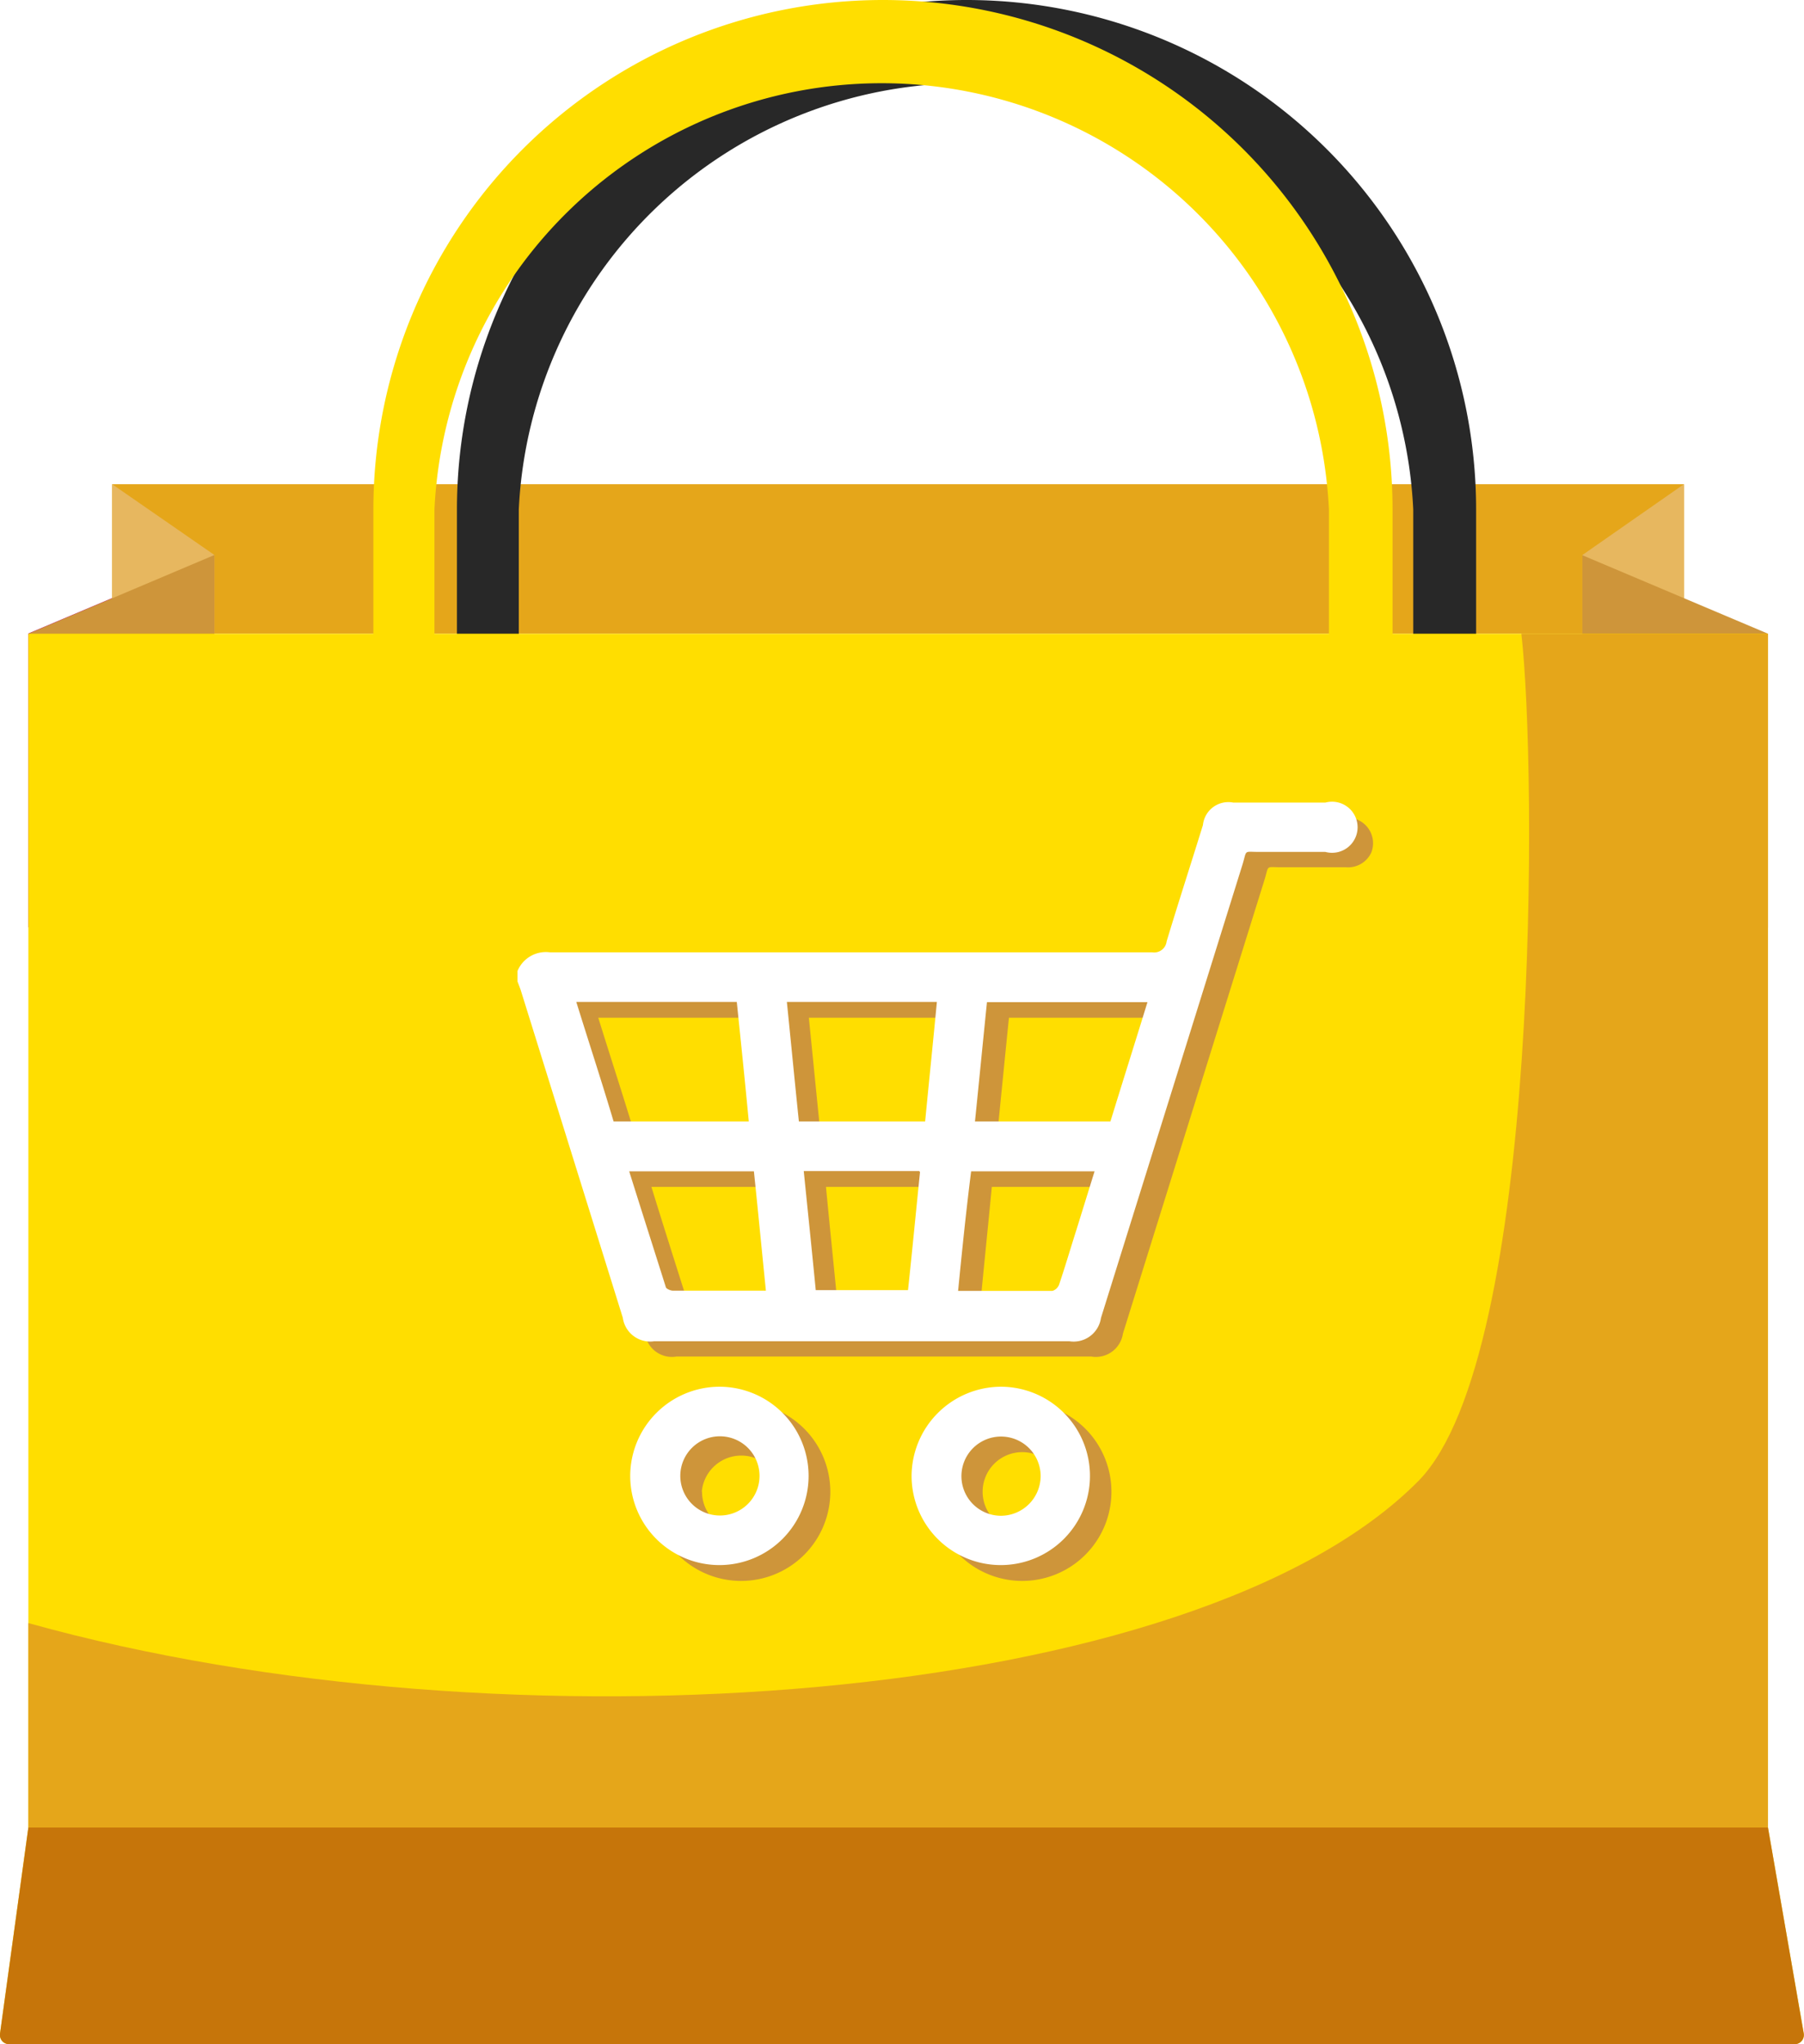<svg xmlns="http://www.w3.org/2000/svg" viewBox="0 0 70.59 80" id="ast41"><defs><style>#ast41 .cls-1{fill:#e5a61a;}#ast41 .cls-2{fill:#282828;}#ast41 .cls-3{fill:#ffde00;}#ast41 .cls-4{fill:#e7b75f;}#ast41 .cls-5{fill:#be276e;}#ast41 .cls-6{fill:#ce953a;}#ast41 .cls-7{fill:#c6750a;}#ast41 .cls-8{fill:#fff;}</style></defs><g id="Layer_2" data-name="Layer 2"><g id="design"><rect class="cls-1" x="4.39" y="18.95" width="61.5" height="5.85"></rect><path class="cls-2" d="M57.76,31.46H17.88V19.94a19.94,19.94,0,1,1,39.88,0ZM20.3,29h35V19.94a17.52,17.52,0,0,0-35,0Z"></path><path class="cls-3" d="M54.49,31.46H14.61V19.94a19.94,19.94,0,0,1,39.88,0ZM17,29h35V19.94a17.52,17.52,0,0,0-35,0Z"></path><polygon class="cls-4" points="65.89 18.95 65.89 31.45 61.92 31.45 61.92 21.72 65.89 18.95"></polygon><polygon class="cls-5" points="8.37 21.72 8.37 36.29 1.11 36.29 1.11 24.79 8.37 21.72"></polygon><polygon class="cls-6" points="61.92 21.73 61.92 36.3 69.18 36.3 69.18 24.8 61.92 21.73"></polygon><polygon class="cls-4" points="4.39 18.95 4.39 31.52 8.39 33.2 8.39 21.72 4.39 18.95"></polygon><polygon class="cls-6" points="8.39 21.72 8.39 36.29 1.14 36.29 1.14 24.79 8.39 21.72"></polygon><path class="cls-3" d="M70.58,79.58a.36.36,0,0,1-.35.42H.36A.36.36,0,0,1,0,79.59l1.11-8.07V24.8H69.18V71.52Z"></path><path class="cls-1" d="M69.18,24.8V71.52H1.11v-8c18.67,5.21,45.68,3.3,54.42-5.59C60.3,53,60.13,30,59.53,24.8Z"></path><path class="cls-7" d="M70.23,80H.36A.36.36,0,0,1,0,79.59l1.11-8.07H69.18l1.4,8.06A.36.36,0,0,1,70.23,80Z"></path><path class="cls-6" d="M21.11,38.59a1.21,1.21,0,0,1,1.27-.73l23.58,0a.49.49,0,0,0,.56-.42c.45-1.53.94-3,1.41-4.56A1,1,0,0,1,49.12,32h3.6a1,1,0,0,1,.94,1.36,1,1,0,0,1-1,.58H50.13c-.62,0-.47-.1-.65.49q-2.77,8.88-5.54,17.76a1.07,1.07,0,0,1-1.23.9H26.46a1.06,1.06,0,0,1-1.22-.91q-2-6.42-4-12.84c0-.11-.08-.22-.12-.33Zm24.66,1.24H39.48c-.16,1.57-.31,3.12-.47,4.68h5.3C44.8,43,45.28,41.39,45.77,39.83ZM30.17,44.5c-.16-1.57-.32-3.13-.47-4.67H23.41c.49,1.58,1,3.13,1.46,4.67Zm7.36-4.67H31.65c.16,1.57.31,3.13.47,4.68h4.94C37.21,43,37.37,41.4,37.53,39.83Zm.82,11.3.13,0H42a.37.37,0,0,0,.26-.23c.24-.71.45-1.43.68-2.15s.47-1.51.71-2.3H38.81C38.66,48,38.5,49.58,38.35,51.13Zm-7.52,0c-.16-1.59-.31-3.14-.47-4.68H25.49c.47,1.53.94,3,1.42,4.52,0,.08.19.15.29.15,1,0,2,0,3,0Zm6-4.68H32.32c.15,1.57.31,3.12.46,4.66h3.61C36.55,49.59,36.7,48.05,36.86,46.49Z"></path><path class="cls-6" d="M29,54.89a3.49,3.49,0,1,1-3.49,3.49A3.49,3.49,0,0,1,29,54.89Zm-1.53,3.47A1.56,1.56,0,0,0,29,59.94a1.58,1.58,0,0,0,1.55-1.55,1.55,1.55,0,0,0-3.09,0Z"></path><path class="cls-6" d="M40,54.89a3.49,3.49,0,1,1-3.49,3.48A3.5,3.5,0,0,1,40,54.89Zm1.55,3.47A1.55,1.55,0,1,0,40,59.93,1.55,1.55,0,0,0,41.58,58.36Z"></path><path class="cls-8" d="M20.25,38a1.2,1.2,0,0,1,1.27-.73c7.86,0,15.72,0,23.57,0a.49.49,0,0,0,.56-.43c.46-1.52.94-3,1.42-4.55a1,1,0,0,1,1.19-.88h3.6a1,1,0,1,1,0,1.93H49.27c-.62,0-.47-.1-.65.49q-2.77,8.88-5.54,17.75a1.08,1.08,0,0,1-1.24.91H25.6a1.08,1.08,0,0,1-1.23-.92q-2-6.42-4-12.84l-.12-.32ZM44.9,39.22H38.62c-.16,1.57-.31,3.11-.47,4.67h5.3C43.93,42.33,44.42,40.78,44.9,39.22ZM29.3,43.89c-.15-1.58-.31-3.13-.47-4.68H22.55c.49,1.58,1,3.13,1.46,4.68Zm7.36-4.68H30.79c.16,1.58.31,3.13.47,4.68H36.2C36.35,42.34,36.51,40.79,36.66,39.21Zm.83,11.31.12,0c1.19,0,2.38,0,3.57,0a.41.41,0,0,0,.26-.24c.24-.71.45-1.43.68-2.15l.71-2.29H38C37.8,47.42,37.64,49,37.49,50.52Zm-7.52,0c-.16-1.59-.31-3.14-.47-4.68H24.62c.48,1.53.95,3,1.43,4.52,0,.07.18.15.28.15H30Zm6-4.69H31.45c.16,1.57.32,3.12.47,4.66h3.61C35.69,49,35.84,47.44,36,45.87Z"></path><path class="cls-8" d="M28.15,54.27a3.49,3.49,0,1,1-3.49,3.49A3.5,3.5,0,0,1,28.15,54.27Zm-1.53,3.48a1.55,1.55,0,1,0,1.54-1.54A1.55,1.55,0,0,0,26.62,57.75Z"></path><path class="cls-8" d="M39.17,54.27a3.49,3.49,0,1,1-3.5,3.48A3.51,3.51,0,0,1,39.17,54.27Zm1.55,3.48a1.55,1.55,0,1,0-1.55,1.57A1.56,1.56,0,0,0,40.72,57.75Z"></path></g></g></svg>